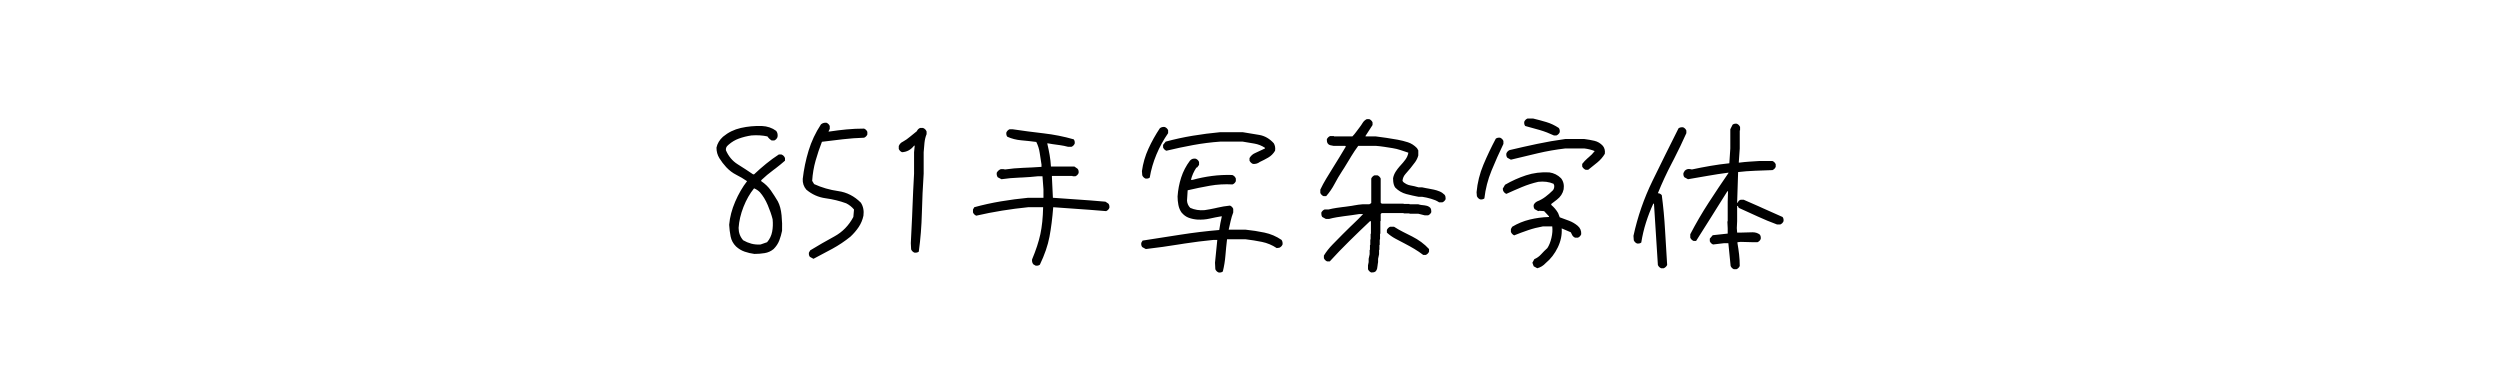 <?xml version="1.0" encoding="UTF-8"?>
<svg width="900px" height="140px" viewBox="0 0 900 140" version="1.1" xmlns="http://www.w3.org/2000/svg" xmlns:xlink="http://www.w3.org/1999/xlink">
    <!-- Generator: Sketch 59.1 (86144) - https://sketch.com -->
    <title>preview</title>
    <desc>Created with Sketch.</desc>
    <g id="preview" stroke="none" stroke-width="1" fill="none" fill-rule="evenodd">
        <path d="M271.582,91.414 C270.371,91.258 269.199,90.984 268.066,90.594 C266.934,90.203 265.898,89.578 264.961,88.719 C263.945,87.703 263.301,86.512 263.027,85.145 C262.754,83.777 262.578,82.371 262.5,80.926 C262.734,78.191 263.457,75.418 264.668,72.605 C265.879,69.793 267.305,67.332 268.945,65.223 C267.695,64.363 266.406,63.602 265.078,62.938 C263.75,62.273 262.539,61.355 261.445,60.184 C260.508,59.168 259.688,58.094 258.984,56.961 C258.281,55.828 257.93,54.559 257.93,53.152 C258.242,51.668 259.023,50.359 260.273,49.227 C262.148,47.664 264.297,46.609 266.719,46.062 C269.141,45.516 271.66,45.281 274.277,45.359 C276.23,45.438 277.949,46.023 279.434,47.117 C279.902,47.742 280.059,48.484 279.902,49.344 C279.668,49.93 279.277,50.34 278.73,50.574 L277.793,50.574 C277.168,50.184 276.66,49.695 276.27,49.109 C274.473,48.719 272.559,48.602 270.527,48.758 C268.926,48.992 267.402,49.373 265.957,49.9 C264.643,50.38 263.442,51.093 262.354,52.041 L262.031,52.332 C261.484,52.801 261.25,53.387 261.328,54.09 C262.266,56.277 263.672,57.957 265.547,59.129 C267.422,60.301 269.277,61.512 271.113,62.762 L271.465,62.762 C272.871,61.434 274.316,60.164 275.801,58.953 C277.285,57.742 278.809,56.629 280.371,55.613 L281.309,55.613 C281.934,55.848 282.363,56.277 282.598,56.902 L282.598,57.84 C281.535,58.777 280.423,59.69 279.26,60.577 L278.379,61.238 C276.895,62.332 275.449,63.543 274.043,64.871 L274.043,65.223 C275.449,66.16 276.602,67.273 277.5,68.562 C278.398,69.852 279.238,71.16 280.02,72.488 C280.723,73.816 281.172,75.496 281.367,77.527 C281.563,79.559 281.621,81.414 281.543,83.094 C281.309,84.266 280.977,85.418 280.547,86.551 C280.117,87.684 279.434,88.719 278.496,89.656 C277.559,90.438 276.484,90.926 275.273,91.121 C274.062,91.316 272.832,91.414 271.582,91.414 Z M276.152,87.195 C277.09,86.102 277.695,84.852 277.969,83.445 C278.242,82.039 278.301,80.535 278.145,78.934 C277.754,77.371 277.168,75.672 276.387,73.836 C275.605,72 274.668,70.457 273.574,69.207 C272.949,68.582 272.246,68.113 271.465,67.801 C269.941,69.676 268.672,71.902 267.656,74.48 C266.641,77.059 266.055,79.578 265.898,82.039 C265.898,83.758 266.445,85.242 267.539,86.492 C268.477,87.039 269.463,87.449 270.498,87.723 C271.533,87.996 272.637,88.094 273.809,88.016 L276.152,87.195 Z M292.852,93.172 L291.562,92.469 C291.25,92.078 291.133,91.57 291.211,90.945 L291.68,90.125 C294.492,88.406 297.373,86.746 300.322,85.145 C303.271,83.543 305.566,81.199 307.207,78.113 L307.441,75.418 C306.66,74.48 305.723,73.738 304.629,73.191 C302.285,72.332 299.814,71.727 297.217,71.375 C294.619,71.023 292.305,69.988 290.273,68.27 C289.336,67.176 288.906,65.887 288.984,64.402 C289.375,60.965 290.078,57.576 291.094,54.236 C292.109,50.896 293.594,47.742 295.547,44.773 C296.094,44.305 296.758,44.109 297.539,44.188 C298.086,44.422 298.477,44.812 298.711,45.359 L298.711,46.414 L298.242,47.352 L298.594,47.352 C300.664,47.039 302.715,46.785 304.746,46.59 C306.777,46.395 308.887,46.297 311.074,46.297 C311.621,46.531 312.012,46.922 312.246,47.469 L312.246,48.406 C312.012,48.953 311.621,49.344 311.074,49.578 C308.496,49.656 305.947,49.842 303.428,50.135 C300.908,50.428 298.398,50.73 295.898,51.043 C295.039,53.23 294.277,55.496 293.613,57.84 C292.949,60.184 292.539,62.605 292.383,65.105 L293.086,66.277 C295.82,67.527 298.721,68.367 301.787,68.797 C304.854,69.227 307.559,70.613 309.902,72.957 C310.762,74.285 311.074,75.848 310.84,77.645 C310.527,79.129 309.961,80.486 309.141,81.717 C308.32,82.947 307.324,84.109 306.152,85.203 C304.121,86.844 301.963,88.289 299.678,89.539 C297.393,90.789 295.117,92 292.852,93.172 Z M329.18,90.945 C328.633,90.711 328.242,90.32 328.008,89.773 L327.891,87.547 C328.066,84.412 328.22,81.277 328.352,78.143 L328.477,75.008 C328.633,70.828 328.828,66.668 329.062,62.527 L329.062,54.793 L329.297,52.449 L329.062,52.449 C327.891,53.934 326.445,54.715 324.727,54.793 C324.18,54.559 323.789,54.168 323.555,53.621 L323.555,52.566 C323.867,51.824 324.375,51.297 325.078,50.984 C325.938,50.516 326.777,49.93 327.598,49.227 C328.418,48.523 329.238,47.859 330.059,47.234 C330.293,46.687 330.684,46.297 331.23,46.062 L332.285,46.062 C332.91,46.297 333.34,46.727 333.574,47.352 L333.574,48.289 C333.184,49.227 332.93,50.271 332.812,51.424 C332.695,52.576 332.598,53.699 332.52,54.793 L332.52,62.527 C332.207,67.215 331.992,71.932 331.875,76.678 C331.758,81.424 331.387,86.062 330.762,90.594 C330.371,90.906 329.844,91.023 329.18,90.945 Z M372.832,95.633 L372.012,95.164 C371.621,94.695 371.465,94.109 371.543,93.406 C372.949,90.047 373.945,87.01 374.531,84.295 C375.117,81.58 375.449,78.348 375.527,74.598 L370.137,74.598 C367.012,74.91 363.877,75.32 360.732,75.828 C357.588,76.336 354.492,76.941 351.445,77.645 C350.898,77.41 350.508,77.02 350.273,76.473 L350.273,75.418 L350.742,74.598 C353.867,73.738 357.061,73.035 360.322,72.488 C363.584,71.941 366.855,71.512 370.137,71.199 L375.645,71.199 L375.645,68.152 L375.293,63.465 L373.535,63.465 C371.777,63.66 369.979,63.801 368.14,63.888 L367.031,63.934 C364.805,64.012 362.637,64.207 360.527,64.52 L359.18,63.816 C358.867,63.348 358.75,62.801 358.828,62.176 C359.18,61.551 359.668,61.121 360.293,60.887 L361.23,60.887 L361.816,61.004 C364.004,60.691 366.191,60.496 368.379,60.418 C370.566,60.34 372.754,60.223 374.941,60.066 L374.941,59.246 C374.707,57.84 374.492,56.443 374.297,55.057 C374.102,53.67 373.691,52.352 373.066,51.102 C371.27,50.867 369.473,50.672 367.676,50.516 C365.879,50.359 364.199,49.93 362.637,49.227 C362.324,48.836 362.207,48.328 362.285,47.703 C362.52,47.156 362.91,46.766 363.457,46.531 L364.512,46.531 C368.184,47.078 371.895,47.566 375.645,47.996 C379.395,48.426 383.027,49.148 386.543,50.164 C386.855,50.555 386.973,51.062 386.895,51.688 C386.66,52.234 386.27,52.625 385.723,52.859 L384.551,52.859 C383.574,52.599 382.557,52.393 381.499,52.241 L380.859,52.156 C379.57,52 378.301,51.805 377.051,51.57 L377.051,51.805 C377.363,53.133 377.637,54.471 377.871,55.818 C378.105,57.166 378.262,58.543 378.34,59.949 L386.777,59.949 L387.949,60.77 C388.262,61.16 388.379,61.668 388.301,62.293 C388.066,62.84 387.676,63.23 387.129,63.465 L386.191,63.465 L386.074,63.348 L378.691,63.348 L378.691,63.816 L379.043,71.199 L392.344,72.137 L397.969,72.605 L399.023,73.309 C399.336,73.699 399.453,74.207 399.375,74.832 C399.141,75.379 398.75,75.77 398.203,76.004 L392.344,75.535 L379.16,74.598 C378.848,78.582 378.398,82.127 377.812,85.232 C377.227,88.338 376.074,91.687 374.355,95.281 C373.965,95.594 373.457,95.711 372.832,95.633 Z M438.691,98.094 C438.145,97.859 437.754,97.469 437.52,96.922 L437.402,94.578 L438.223,86.375 L436.816,86.375 C433.334,86.71 429.859,87.145 426.392,87.681 L424.658,87.957 C420.615,88.621 416.563,89.187 412.5,89.656 L411.211,88.953 C410.898,88.562 410.781,88.055 410.859,87.43 L411.328,86.609 L425.068,84.471 L425.068,84.471 C429.697,83.748 434.316,83.191 438.926,82.801 C439.16,81.16 439.473,79.52 439.863,77.879 L439.629,77.879 C438.223,78.113 436.836,78.387 435.469,78.699 C434.102,79.012 432.637,79.129 431.074,79.051 C429.98,78.973 428.945,78.758 427.969,78.406 C426.992,78.055 426.113,77.41 425.332,76.473 C424.785,75.691 424.414,74.793 424.219,73.777 C424.023,72.762 423.926,71.746 423.926,70.73 C424.082,68.387 424.512,66.121 425.215,63.934 C425.918,61.746 426.973,59.715 428.379,57.84 C428.926,57.215 429.629,56.98 430.488,57.137 C431.035,57.371 431.426,57.762 431.66,58.309 L431.66,59.363 L430.957,60.301 L430.723,60.301 C429.785,61.707 429.121,63.191 428.73,64.754 L429.316,64.754 C431.582,64.129 433.906,63.66 436.289,63.348 C438.672,63.035 441.113,62.918 443.613,62.996 C444.238,63.23 444.668,63.66 444.902,64.285 L444.902,65.223 C444.668,65.77 444.277,66.16 443.73,66.395 C440.918,66.238 438.184,66.395 435.527,66.863 C432.871,67.332 430.215,67.879 427.559,68.504 L427.324,72.254 C427.402,73.27 427.793,74.129 428.496,74.832 C430.059,75.535 431.777,75.809 433.652,75.652 C434.902,75.465 436.127,75.24 437.327,74.977 L438.223,74.773 C439.707,74.422 441.23,74.168 442.793,74.012 C443.34,74.246 443.73,74.637 443.965,75.184 L443.965,76.473 C443.574,77.488 443.262,78.523 443.027,79.578 L442.559,81.661 C442.48,82.004 442.402,82.345 442.324,82.684 L448.418,82.684 C450.723,82.918 452.988,83.27 455.215,83.738 C457.441,84.207 459.492,85.086 461.367,86.375 C461.68,86.844 461.797,87.391 461.719,88.016 C461.484,88.563 461.094,88.953 460.547,89.188 L459.609,89.305 C457.969,88.211 456.191,87.469 454.277,87.078 C452.363,86.687 450.41,86.375 448.418,86.141 L441.738,86.141 C441.504,88.094 441.309,90.047 441.152,92 C440.996,93.953 440.684,95.867 440.215,97.742 C439.824,98.055 439.316,98.172 438.691,98.094 Z M412.383,64.285 C411.836,64.051 411.445,63.66 411.211,63.113 L411.094,61.59 C411.484,58.777 412.266,56.092 413.438,53.533 C414.609,50.975 415.977,48.523 417.539,46.18 C418.008,45.789 418.594,45.633 419.297,45.711 C419.883,45.945 420.293,46.336 420.527,46.883 L420.527,47.938 C418.848,50.359 417.441,52.928 416.309,55.643 C415.176,58.357 414.375,61.121 413.906,63.934 C413.516,64.246 413.008,64.363 412.383,64.285 Z M451.055,59.012 C450.508,58.777 450.098,58.387 449.824,57.84 L449.824,56.902 C450.332,56.043 451.016,55.438 451.875,55.086 L455.391,53.445 L455.391,53.211 C454.219,52.43 452.939,51.922 451.553,51.688 C450.166,51.453 448.77,51.219 447.363,50.984 L439.277,50.984 C435.996,51.219 432.754,51.629 429.551,52.215 C426.348,52.801 423.125,53.484 419.883,54.266 C419.336,54.031 418.945,53.641 418.711,53.094 L418.711,52.156 L419.648,50.984 C422.813,50.125 426.035,49.422 429.316,48.875 C432.598,48.328 435.918,47.898 439.277,47.586 L447.363,47.586 C449.434,47.898 451.445,48.23 453.398,48.582 C455.352,48.934 457.07,49.93 458.555,51.57 C459.023,52.352 459.18,53.25 459.023,54.266 C458.398,55.32 457.578,56.141 456.562,56.727 C455.547,57.313 454.531,57.84 453.516,58.309 C452.812,58.855 451.992,59.09 451.055,59.012 Z M493.652,98.094 C493.418,98.016 493.184,97.859 492.949,97.625 C492.715,97.391 492.559,97.156 492.48,96.922 L492.48,95.516 L492.715,94.344 L492.715,93.172 L493.066,91.531 L493.066,90.008 L493.184,89.891 L493.184,88.25 L493.301,88.133 L493.301,86.258 L493.418,86.141 L493.418,84.207 L493.535,84.09 L493.535,79.637 L493.184,79.637 C491.934,80.809 490.703,81.98 489.492,83.152 C488.281,84.324 487.051,85.525 485.801,86.756 C484.551,87.986 483.34,89.207 482.168,90.418 C480.996,91.629 479.844,92.859 478.711,94.109 L477.773,94.109 C477.539,94.031 477.305,93.875 477.07,93.641 C476.836,93.406 476.68,93.172 476.602,92.938 L476.602,92 C477.461,90.594 478.506,89.266 479.736,88.016 L483.398,84.295 L483.398,84.295 C484.307,83.372 485.226,82.466 486.156,81.576 L487.09,80.691 C488.34,79.52 489.551,78.309 490.723,77.059 L489.316,77.059 C488.379,77.215 487.461,77.352 486.562,77.469 L483.867,77.82 L483.867,77.82 C482.969,77.938 482.061,78.074 481.143,78.23 C480.225,78.387 479.336,78.582 478.477,78.816 L477.305,78.816 L476.016,78.113 C475.859,77.879 475.762,77.645 475.723,77.41 C475.684,77.176 475.664,76.902 475.664,76.59 C475.742,76.355 475.898,76.121 476.133,75.887 C476.367,75.652 476.602,75.496 476.836,75.418 L478.242,75.418 C479.18,75.184 480.166,74.988 481.201,74.832 C481.891,74.728 482.586,74.632 483.285,74.546 L484.336,74.422 C485.127,74.334 485.907,74.224 486.676,74.092 L487.441,73.953 C488.457,73.758 489.473,73.621 490.488,73.543 L492.949,73.543 L493.535,73.191 L493.652,73.074 L493.652,64.285 C493.73,64.051 493.887,63.816 494.121,63.582 C494.355,63.348 494.59,63.191 494.824,63.113 L495.879,63.113 C496.113,63.191 496.348,63.348 496.582,63.582 C496.816,63.816 496.973,64.051 497.051,64.285 L497.051,72.957 L497.402,73.309 L505.254,73.309 L505.371,73.426 L507.363,73.426 L507.48,73.543 L510.586,73.543 C510.961,73.668 511.348,73.755 511.748,73.805 L512.051,73.836 C512.559,73.875 513.066,73.953 513.574,74.07 C514.082,74.188 514.531,74.441 514.922,74.832 C515.078,75.066 515.176,75.301 515.215,75.535 C515.254,75.77 515.273,76.043 515.273,76.355 C515.195,76.59 515.039,76.824 514.805,77.059 C514.57,77.293 514.336,77.449 514.102,77.527 L512.93,77.527 L510.586,76.941 L507.48,76.941 L507.363,76.824 L505.371,76.824 L505.254,76.707 L497.402,76.707 L497.051,77.059 L497.051,79.52 L496.934,79.637 L496.934,84.09 L496.816,84.207 L496.816,86.141 L496.699,86.258 L496.699,88.133 L496.582,88.25 L496.582,89.891 L496.465,90.008 L496.465,91.531 L496.113,93.172 L496.113,94.344 C496.061,94.604 496.018,94.865 495.983,95.125 L495.938,95.516 C495.898,95.906 495.84,96.297 495.762,96.688 C495.684,97.078 495.488,97.43 495.176,97.742 C494.941,97.898 494.707,97.996 494.473,98.035 C494.238,98.074 493.965,98.094 493.652,98.094 Z M512.344,91.766 C511.328,90.984 510.264,90.262 509.15,89.598 C508.037,88.934 506.914,88.309 505.781,87.723 C504.648,87.137 503.516,86.541 502.383,85.936 C501.25,85.33 500.215,84.598 499.277,83.738 L499.277,82.801 C499.355,82.566 499.512,82.332 499.746,82.098 C499.98,81.863 500.215,81.707 500.449,81.629 L501.855,81.629 C502.949,82.332 504.043,82.957 505.137,83.504 L507.337,84.611 C507.706,84.797 508.076,84.985 508.447,85.174 C509.561,85.74 510.625,86.395 511.641,87.137 C512.656,87.879 513.594,88.719 514.453,89.656 L514.453,90.594 C514.375,90.828 514.219,91.062 513.984,91.297 C513.75,91.531 513.516,91.687 513.281,91.766 L512.344,91.766 Z M518.086,72.84 C517.617,72.527 517.148,72.273 516.68,72.078 C516.211,71.883 515.703,71.707 515.156,71.551 C514.609,71.395 514.082,71.258 513.574,71.141 C513.066,71.023 512.539,70.926 511.992,70.848 L510.703,70.848 L509.747,70.66 C509.283,70.566 508.84,70.473 508.418,70.379 C507.715,70.223 506.992,70.047 506.25,69.852 C505.508,69.656 504.805,69.363 504.141,68.973 C503.477,68.582 502.871,68.113 502.324,67.566 C502.09,67.254 501.914,66.902 501.797,66.512 C501.68,66.121 501.602,65.73 501.562,65.34 C501.523,64.949 501.504,64.559 501.504,64.168 C501.66,63.309 501.992,62.488 502.5,61.707 C502.906,61.082 503.35,60.495 503.831,59.945 L504.199,59.539 C504.824,58.875 505.41,58.172 505.957,57.43 C506.504,56.687 506.855,55.867 507.012,54.969 L504.199,54.031 C503.262,53.719 502.305,53.484 501.328,53.328 C500.352,53.172 499.355,53.016 498.34,52.859 C497.324,52.703 496.309,52.586 495.293,52.508 L488.965,52.508 C488.053,53.745 487.21,55.002 486.434,56.28 L485.977,57.049 C485.303,58.206 484.607,59.347 483.889,60.471 L483.164,61.59 C482.187,63.074 481.279,64.617 480.439,66.219 C479.6,67.82 478.594,69.285 477.422,70.613 L476.484,70.613 C476.25,70.535 476.016,70.379 475.781,70.145 C475.547,69.91 475.391,69.676 475.312,69.441 L475.312,68.27 C475.938,66.941 476.641,65.633 477.422,64.344 C478.203,63.055 478.994,61.766 479.795,60.477 L481.383,57.911 C481.646,57.486 481.908,57.062 482.168,56.639 C482.949,55.369 483.73,54.07 484.512,52.742 L484.277,52.508 L480.059,52.508 C479.629,52.43 479.238,52.352 478.887,52.273 C478.535,52.195 478.242,52 478.008,51.688 C477.852,51.453 477.754,51.219 477.715,50.984 C477.676,50.75 477.656,50.477 477.656,50.164 C477.734,49.93 477.891,49.695 478.125,49.461 C478.359,49.227 478.594,49.07 478.828,48.992 L480.176,48.992 L480.293,49.109 L486.855,49.109 C487.324,48.641 487.754,48.133 488.145,47.586 C488.535,47.039 488.945,46.492 489.375,45.945 C489.805,45.398 490.195,44.832 490.547,44.246 C490.898,43.66 491.387,43.211 492.012,42.898 L492.949,42.898 C493.184,42.977 493.418,43.133 493.652,43.367 C493.887,43.602 494.043,43.836 494.121,44.07 L494.121,45.008 L491.543,48.992 L491.66,49.109 L495.293,49.109 C496.543,49.266 497.832,49.441 499.16,49.637 C500.488,49.832 501.797,50.047 503.086,50.281 C504.375,50.516 505.625,50.828 506.836,51.219 C508.047,51.609 509.141,52.312 510.117,53.328 L510.586,54.148 L510.586,55.965 C510.352,56.824 509.971,57.625 509.443,58.367 C508.916,59.109 508.359,59.832 507.773,60.535 C507.187,61.238 506.582,61.941 505.957,62.645 C505.332,63.348 504.98,64.168 504.902,65.105 C505.059,65.418 505.273,65.652 505.547,65.809 C505.82,65.965 506.074,66.121 506.309,66.277 C506.777,66.512 507.246,66.668 507.715,66.746 C508.184,66.824 508.672,66.922 509.18,67.039 C509.688,67.156 510.195,67.293 510.703,67.449 L511.992,67.449 C512.461,67.553 512.93,67.649 513.398,67.736 L514.102,67.859 C514.805,67.977 515.508,68.113 516.211,68.27 C516.914,68.426 517.598,68.641 518.262,68.914 C518.926,69.188 519.531,69.598 520.078,70.145 C520.234,70.379 520.332,70.613 520.371,70.848 C520.41,71.082 520.43,71.355 520.43,71.668 C520.352,71.902 520.195,72.137 519.961,72.371 C519.727,72.605 519.492,72.762 519.258,72.84 L518.086,72.84 Z M553.418,96.57 L552.129,95.867 L551.66,94.578 L552.363,93.289 C553.301,92.898 554.121,92.313 554.824,91.531 C555.527,90.75 556.27,90.008 557.051,89.305 C557.676,88.367 558.164,87.146 558.516,85.643 C558.867,84.139 558.965,82.762 558.809,81.512 L555.41,81.512 C553.613,81.824 551.855,82.273 550.137,82.859 C548.418,83.445 546.738,84.07 545.098,84.734 C544.551,84.461 544.16,84.051 543.926,83.504 L543.926,82.449 L544.395,81.629 C546.348,80.457 548.437,79.598 550.664,79.051 C552.891,78.504 555.215,78.191 557.637,78.113 L557.637,77.879 L555.879,76.004 L554.121,75.887 L553.77,76.004 L552.48,75.301 C552.168,74.91 552.051,74.402 552.129,73.777 C552.363,73.23 552.793,72.801 553.418,72.488 C554.434,72.098 555.41,71.551 556.348,70.848 C557.285,70.145 558.184,69.363 559.043,68.504 C559.434,68.035 559.59,67.449 559.512,66.746 L559.277,66.16 C557.637,65.457 555.801,65.223 553.77,65.457 C551.738,65.926 549.785,66.551 547.91,67.332 C546.035,68.113 544.16,68.934 542.285,69.793 C541.738,69.559 541.348,69.168 541.113,68.621 L540.996,67.918 L541.816,66.512 C544.238,65.105 546.758,63.973 549.375,63.113 C551.992,62.254 554.785,61.902 557.754,62.059 C559.395,62.293 560.801,62.996 561.973,64.168 C562.832,65.262 563.145,66.59 562.91,68.152 C562.598,69.637 561.777,70.887 560.449,71.902 L558.457,73.426 L558.457,73.777 C559.473,74.637 560.293,75.613 560.918,76.707 L561.504,78.23 C562.598,78.621 563.711,79.031 564.844,79.461 C565.977,79.891 567.012,80.496 567.949,81.277 C568.887,82.059 569.316,83.074 569.238,84.324 C569.004,84.91 568.613,85.32 568.066,85.555 L567.012,85.555 C566.465,85.32 566.074,84.91 565.84,84.324 L565.488,83.621 L562.207,82.215 C562.363,84.52 561.895,86.805 560.801,89.07 C559.707,91.336 558.262,93.211 556.465,94.695 C555.605,95.633 554.59,96.258 553.418,96.57 Z M532.852,71.785 C532.305,71.551 531.914,71.16 531.68,70.613 L531.562,69.207 C531.875,65.77 532.695,62.469 534.023,59.305 C535.352,56.141 536.836,53.016 538.477,49.93 C538.867,49.617 539.395,49.5 540.059,49.578 C540.605,49.813 540.996,50.203 541.23,50.75 L541.23,51.805 C539.707,54.969 538.281,58.172 536.953,61.414 C535.625,64.656 534.766,67.996 534.375,71.434 C533.984,71.746 533.477,71.863 532.852,71.785 Z M570.82,61.121 C570.273,60.887 569.863,60.496 569.59,59.949 L569.59,59.012 C570.159,58.275 570.8,57.596 571.513,56.974 L571.875,56.668 C572.734,55.965 573.477,55.203 574.102,54.383 C572.93,53.914 571.68,53.602 570.352,53.445 L563.496,53.445 C560.137,53.836 556.836,54.412 553.594,55.174 C550.352,55.936 547.129,56.707 543.926,57.488 L542.637,56.785 C542.324,56.395 542.207,55.887 542.285,55.262 C542.52,54.676 542.91,54.266 543.457,54.031 C546.738,53.25 550.039,52.508 553.359,51.805 C556.68,51.102 560.059,50.516 563.496,50.047 L570.352,50.047 C571.602,50.203 572.812,50.418 573.984,50.691 C575.156,50.965 576.172,51.57 577.031,52.508 C577.656,53.289 577.891,54.246 577.734,55.379 C577.031,56.551 576.133,57.586 575.039,58.484 C573.945,59.383 572.852,60.262 571.758,61.121 L570.82,61.121 Z M559.395,48.758 C557.754,47.977 556.074,47.332 554.355,46.824 C552.637,46.316 550.879,45.828 549.082,45.359 C548.77,44.969 548.652,44.461 548.73,43.836 C548.965,43.289 549.355,42.898 549.902,42.664 L551.895,42.664 C553.535,43.055 555.137,43.484 556.699,43.953 C558.262,44.422 559.746,45.125 561.152,46.062 C561.465,46.453 561.582,46.961 561.504,47.586 C561.27,48.133 560.879,48.523 560.332,48.758 L559.395,48.758 Z M624.199,96.922 C623.652,96.687 623.262,96.297 623.027,95.75 L622.207,87.547 L620.684,87.547 L616.699,88.016 C616.152,87.781 615.762,87.391 615.527,86.844 L615.527,85.906 L616.582,84.676 L621.973,84.09 L621.973,82.215 L621.855,79.754 L621.973,79.637 L621.973,72.605 L622.09,68.855 L621.855,68.855 C620.605,70.835 619.355,72.822 618.105,74.819 L616.23,77.82 C614.355,80.828 612.48,83.797 610.605,86.727 L609.668,86.727 C609.121,86.492 608.73,86.102 608.496,85.555 L608.496,84.324 C610.527,80.418 612.734,76.629 615.117,72.957 C617.5,69.285 619.902,65.691 622.324,62.176 L622.09,62.176 C619.668,62.488 617.246,62.859 614.824,63.289 C612.402,63.719 610.02,64.129 607.676,64.52 L606.387,63.816 C606.074,63.426 605.957,62.918 606.035,62.293 L606.504,61.473 C607.051,60.926 607.715,60.73 608.496,60.887 L609.082,61.004 C611.27,60.535 613.496,60.105 615.762,59.715 C618.027,59.324 620.293,59.012 622.559,58.777 L622.91,53.445 L622.91,46.531 L623.73,44.891 C624.121,44.578 624.629,44.461 625.254,44.539 C625.801,44.773 626.191,45.164 626.426,45.711 L626.426,46.883 L626.309,47 L626.309,53.445 L625.957,58.543 L626.191,58.543 C627.363,58.387 628.564,58.27 629.795,58.191 L633.398,57.957 L633.398,57.957 L638.086,57.957 C638.633,58.191 639.023,58.582 639.258,59.129 L639.258,60.066 C639.023,60.613 638.633,61.004 638.086,61.238 L633.433,61.414 C632.907,61.434 632.378,61.453 631.846,61.473 C629.717,61.551 627.676,61.707 625.723,61.941 L625.371,72.957 L625.605,72.957 C625.762,72.41 626.113,72.059 626.66,71.902 L627.715,71.902 C629.502,72.664 631.267,73.437 633.01,74.22 L634.746,75.008 C637.051,76.063 639.375,77.098 641.719,78.113 C642.031,78.504 642.148,79.012 642.07,79.637 C641.836,80.184 641.445,80.574 640.898,80.809 L639.727,80.809 C637.383,79.949 635.068,78.992 632.783,77.938 C630.498,76.883 628.223,75.848 625.957,74.832 L625.605,74.129 L625.371,74.129 L625.371,79.637 L625.254,82.098 L625.371,83.738 L626.543,83.738 L630.938,83.621 C631.953,83.621 632.812,83.895 633.516,84.441 C633.828,84.832 633.945,85.359 633.867,86.023 C633.633,86.57 633.242,86.961 632.695,87.195 L631.055,87.195 L626.66,87.078 L625.488,87.195 L625.488,87.547 C625.723,88.875 625.918,90.223 626.074,91.59 C626.23,92.957 626.309,94.344 626.309,95.75 C626.074,96.297 625.684,96.687 625.137,96.922 L624.199,96.922 Z M598.008,96.57 C597.461,96.336 597.07,95.945 596.836,95.398 L595.43,73.309 L595.43,73.309 L595.195,73.309 C594.18,75.496 593.301,77.762 592.559,80.105 C591.816,82.449 591.25,84.852 590.859,87.312 C590.469,87.625 589.961,87.742 589.336,87.664 C588.789,87.43 588.398,87.039 588.164,86.492 L588.047,84.91 C589.531,78.035 591.816,71.434 594.902,65.105 C597.988,58.777 601.113,52.469 604.277,46.18 C604.746,45.867 605.293,45.75 605.918,45.828 C606.465,46.063 606.855,46.453 607.09,47 L607.09,47.938 C605.684,51.085 604.198,54.182 602.634,57.229 L601.846,58.748 C599.99,62.283 598.32,65.887 596.836,69.559 C597.383,69.559 597.852,69.793 598.242,70.262 C598.789,74.402 599.18,78.572 599.414,82.771 C599.648,86.971 599.902,91.18 600.176,95.398 C599.902,95.945 599.492,96.336 598.945,96.57 L598.008,96.57 Z" id="851手写杂字体" fill="#000000" fill-rule="nonzero"></path>
    </g>
</svg>